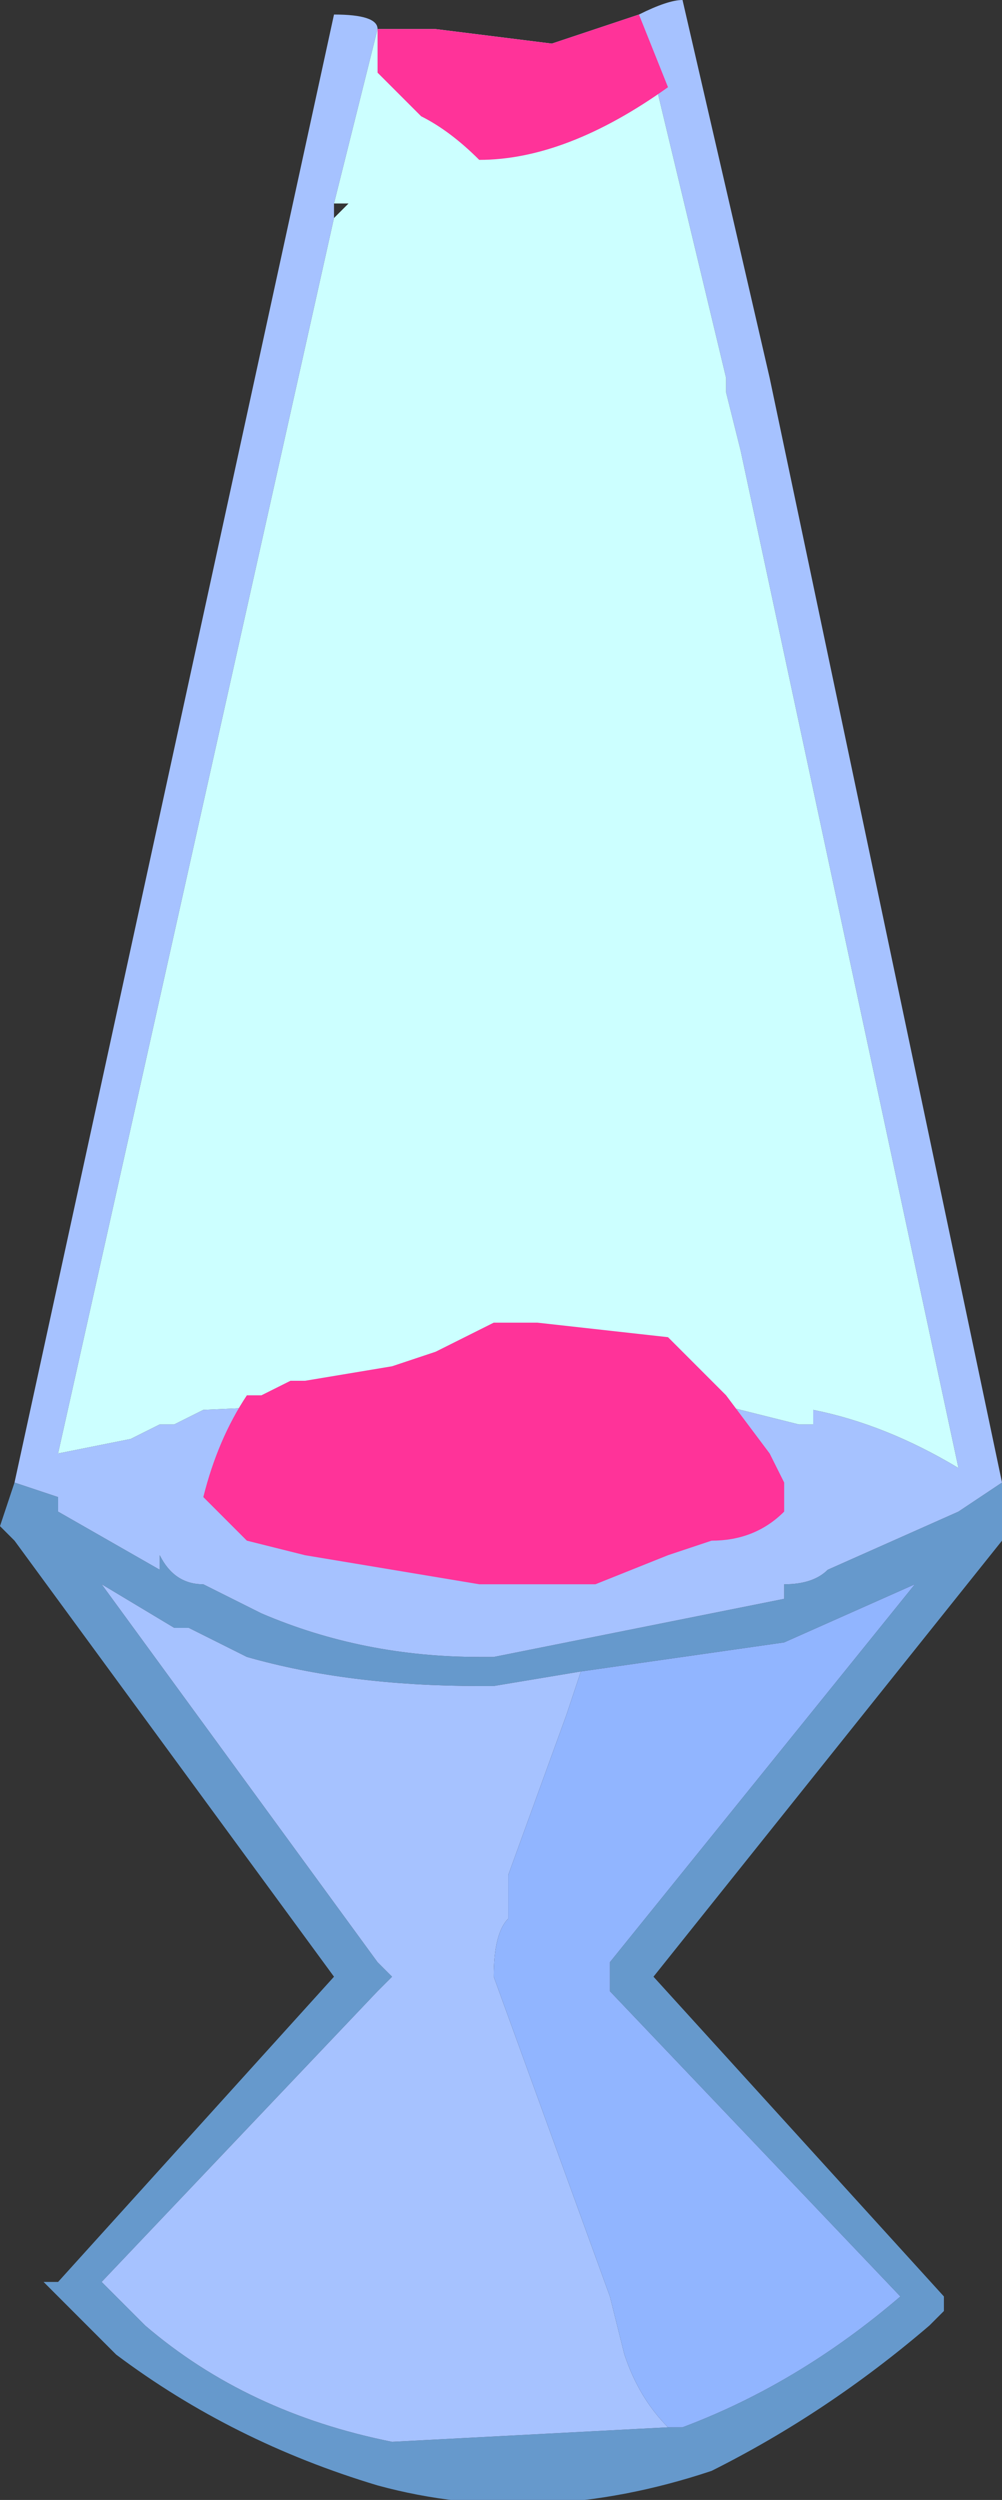 <?xml version="1.0" encoding="UTF-8" standalone="no"?>
<svg xmlns:xlink="http://www.w3.org/1999/xlink" height="8.6px" width="3.45px" xmlns="http://www.w3.org/2000/svg">
  <rect width="100%" height="100%" fill="#333333" stroke="none"/>
  <g transform="matrix(1.0, 0.0, 0.0, 1.0, 1.75, 7.65)">
    <path d="M1.7 -2.55 L1.7 -2.35 0.5 -0.85 1.5 0.25 1.5 0.3 1.45 0.35 Q1.1 0.65 0.7 0.85 0.1 1.05 -0.45 0.9 -0.95 0.75 -1.35 0.45 L-1.55 0.25 -1.6 0.2 -1.55 0.2 -0.6 -0.85 -1.7 -2.35 -1.75 -2.4 -1.7 -2.55 -1.55 -2.5 -1.55 -2.45 -1.2 -2.25 -1.2 -2.3 Q-1.15 -2.2 -1.05 -2.2 L-0.85 -2.1 Q-0.5 -1.95 -0.1 -1.95 L-0.05 -1.95 0.95 -2.15 0.95 -2.2 Q1.05 -2.2 1.1 -2.25 L1.1 -2.35 1.1 -2.25 1.55 -2.45 1.55 -2.55 1.55 -2.45 1.7 -2.55 M0.55 0.7 L0.6 0.7 Q1.0 0.55 1.35 0.25 L0.35 -0.8 0.35 -0.9 1.4 -2.2 0.95 -2.0 0.25 -1.9 -0.05 -1.85 -0.1 -1.85 Q-0.55 -1.85 -0.9 -1.95 L-1.1 -2.05 -1.15 -2.05 -1.4 -2.2 -0.45 -0.9 -0.4 -0.85 -0.45 -0.8 -1.4 0.2 -1.25 0.35 Q-0.9 0.65 -0.4 0.75 L0.55 0.7" fill="#6699cc" fill-rule="evenodd" stroke="none"/>
    <path d="M-0.45 -7.55 L-0.55 -7.15 -0.5 -7.15 -0.55 -7.15 -0.6 -6.95 -0.6 -6.9 -1.55 -2.65 -1.3 -2.7 -1.2 -2.75 -1.15 -2.75 -1.05 -2.8 0.05 -2.85 0.6 -2.85 1.0 -2.75 1.05 -2.75 1.05 -2.8 Q1.3 -2.75 1.55 -2.6 L0.8 -6.1 0.75 -6.3 0.75 -6.35 0.45 -7.6 Q0.55 -7.65 0.6 -7.65 L0.65 -7.65 0.6 -7.65 0.9 -6.35 1.7 -2.55 1.55 -2.45 1.55 -2.55 1.55 -2.45 1.1 -2.25 1.1 -2.35 1.1 -2.25 Q1.05 -2.2 0.95 -2.2 L0.95 -2.15 -0.05 -1.95 -0.1 -1.95 Q-0.5 -1.95 -0.85 -2.1 L-1.05 -2.2 Q-1.15 -2.2 -1.2 -2.3 L-1.2 -2.25 -1.55 -2.45 -1.55 -2.5 -1.7 -2.55 -0.6 -7.6 Q-0.45 -7.6 -0.45 -7.55 M0.55 0.7 L-0.4 0.75 Q-0.9 0.65 -1.25 0.35 L-1.4 0.2 -0.45 -0.8 -0.4 -0.85 -0.45 -0.9 -1.4 -2.2 -1.15 -2.05 -1.1 -2.05 -0.9 -1.95 Q-0.55 -1.85 -0.1 -1.85 L-0.05 -1.85 0.25 -1.9 0.2 -1.75 0.0 -1.2 0.0 -1.05 Q-0.05 -1.0 -0.05 -0.85 L0.35 0.25 0.4 0.45 Q0.45 0.6 0.55 0.7" fill="#a6c2ff" fill-rule="evenodd" stroke="none"/>
    <path d="M0.25 -1.9 L0.95 -2.0 1.4 -2.2 0.35 -0.9 0.35 -0.8 1.35 0.25 Q1.0 0.55 0.6 0.7 L0.55 0.7 Q0.45 0.6 0.4 0.45 L0.35 0.25 -0.05 -0.85 Q-0.05 -1.0 0.0 -1.05 L0.0 -1.2 0.2 -1.75 0.25 -1.9" fill="#91b5ff" fill-rule="evenodd" stroke="none"/>
    <path d="M-0.45 -7.55 L-0.25 -7.55 0.15 -7.5 0.45 -7.6 0.75 -6.35 0.75 -6.3 0.8 -6.1 1.55 -2.6 Q1.3 -2.75 1.05 -2.8 L1.05 -2.75 1.0 -2.75 0.6 -2.85 0.05 -2.85 -1.05 -2.8 -1.15 -2.75 -1.2 -2.75 -1.3 -2.7 -1.55 -2.65 -0.6 -6.9 -0.55 -6.95 -0.6 -6.95 -0.55 -7.15 -0.5 -7.15 -0.55 -7.15 -0.45 -7.55 M0.35 -3.35 L0.35 -3.4 0.35 -3.35" fill="#ccffff" fill-rule="evenodd" stroke="none"/>
    <path d="M0.35 -3.35 L0.35 -3.4 0.35 -3.35" fill="#000000" fill-rule="evenodd" stroke="none"/>
    <path d="M-1.2 -2.3 L-1.2 -2.25 -1.2 -2.3" fill="#ff3399" fill-rule="evenodd" stroke="none"/>
    <path d="M0.15 -7.5 L0.45 -7.6 0.55 -7.35 Q0.2 -7.1 -0.1 -7.1 -0.2 -7.2 -0.3 -7.25 L-0.4 -7.35 -0.45 -7.4 -0.45 -7.55 -0.25 -7.55 0.15 -7.5 M0.55 -3.05 L0.6 -3.0 0.75 -2.85 0.9 -2.65 0.95 -2.55 0.95 -2.45 Q0.85 -2.35 0.7 -2.35 L0.55 -2.3 0.3 -2.2 -0.1 -2.2 -0.7 -2.3 -0.9 -2.35 -1.0 -2.45 -1.05 -2.5 Q-1.0 -2.7 -0.9 -2.85 L-0.85 -2.85 -0.75 -2.9 -0.7 -2.9 -0.4 -2.95 -0.25 -3.0 -0.05 -3.1 0.1 -3.1 0.55 -3.05 M-0.55 -2.0 L-0.45 -2.0 -0.55 -2.0" fill="#ff3399" fill-rule="evenodd" stroke="none"/>
  </g>
</svg>

